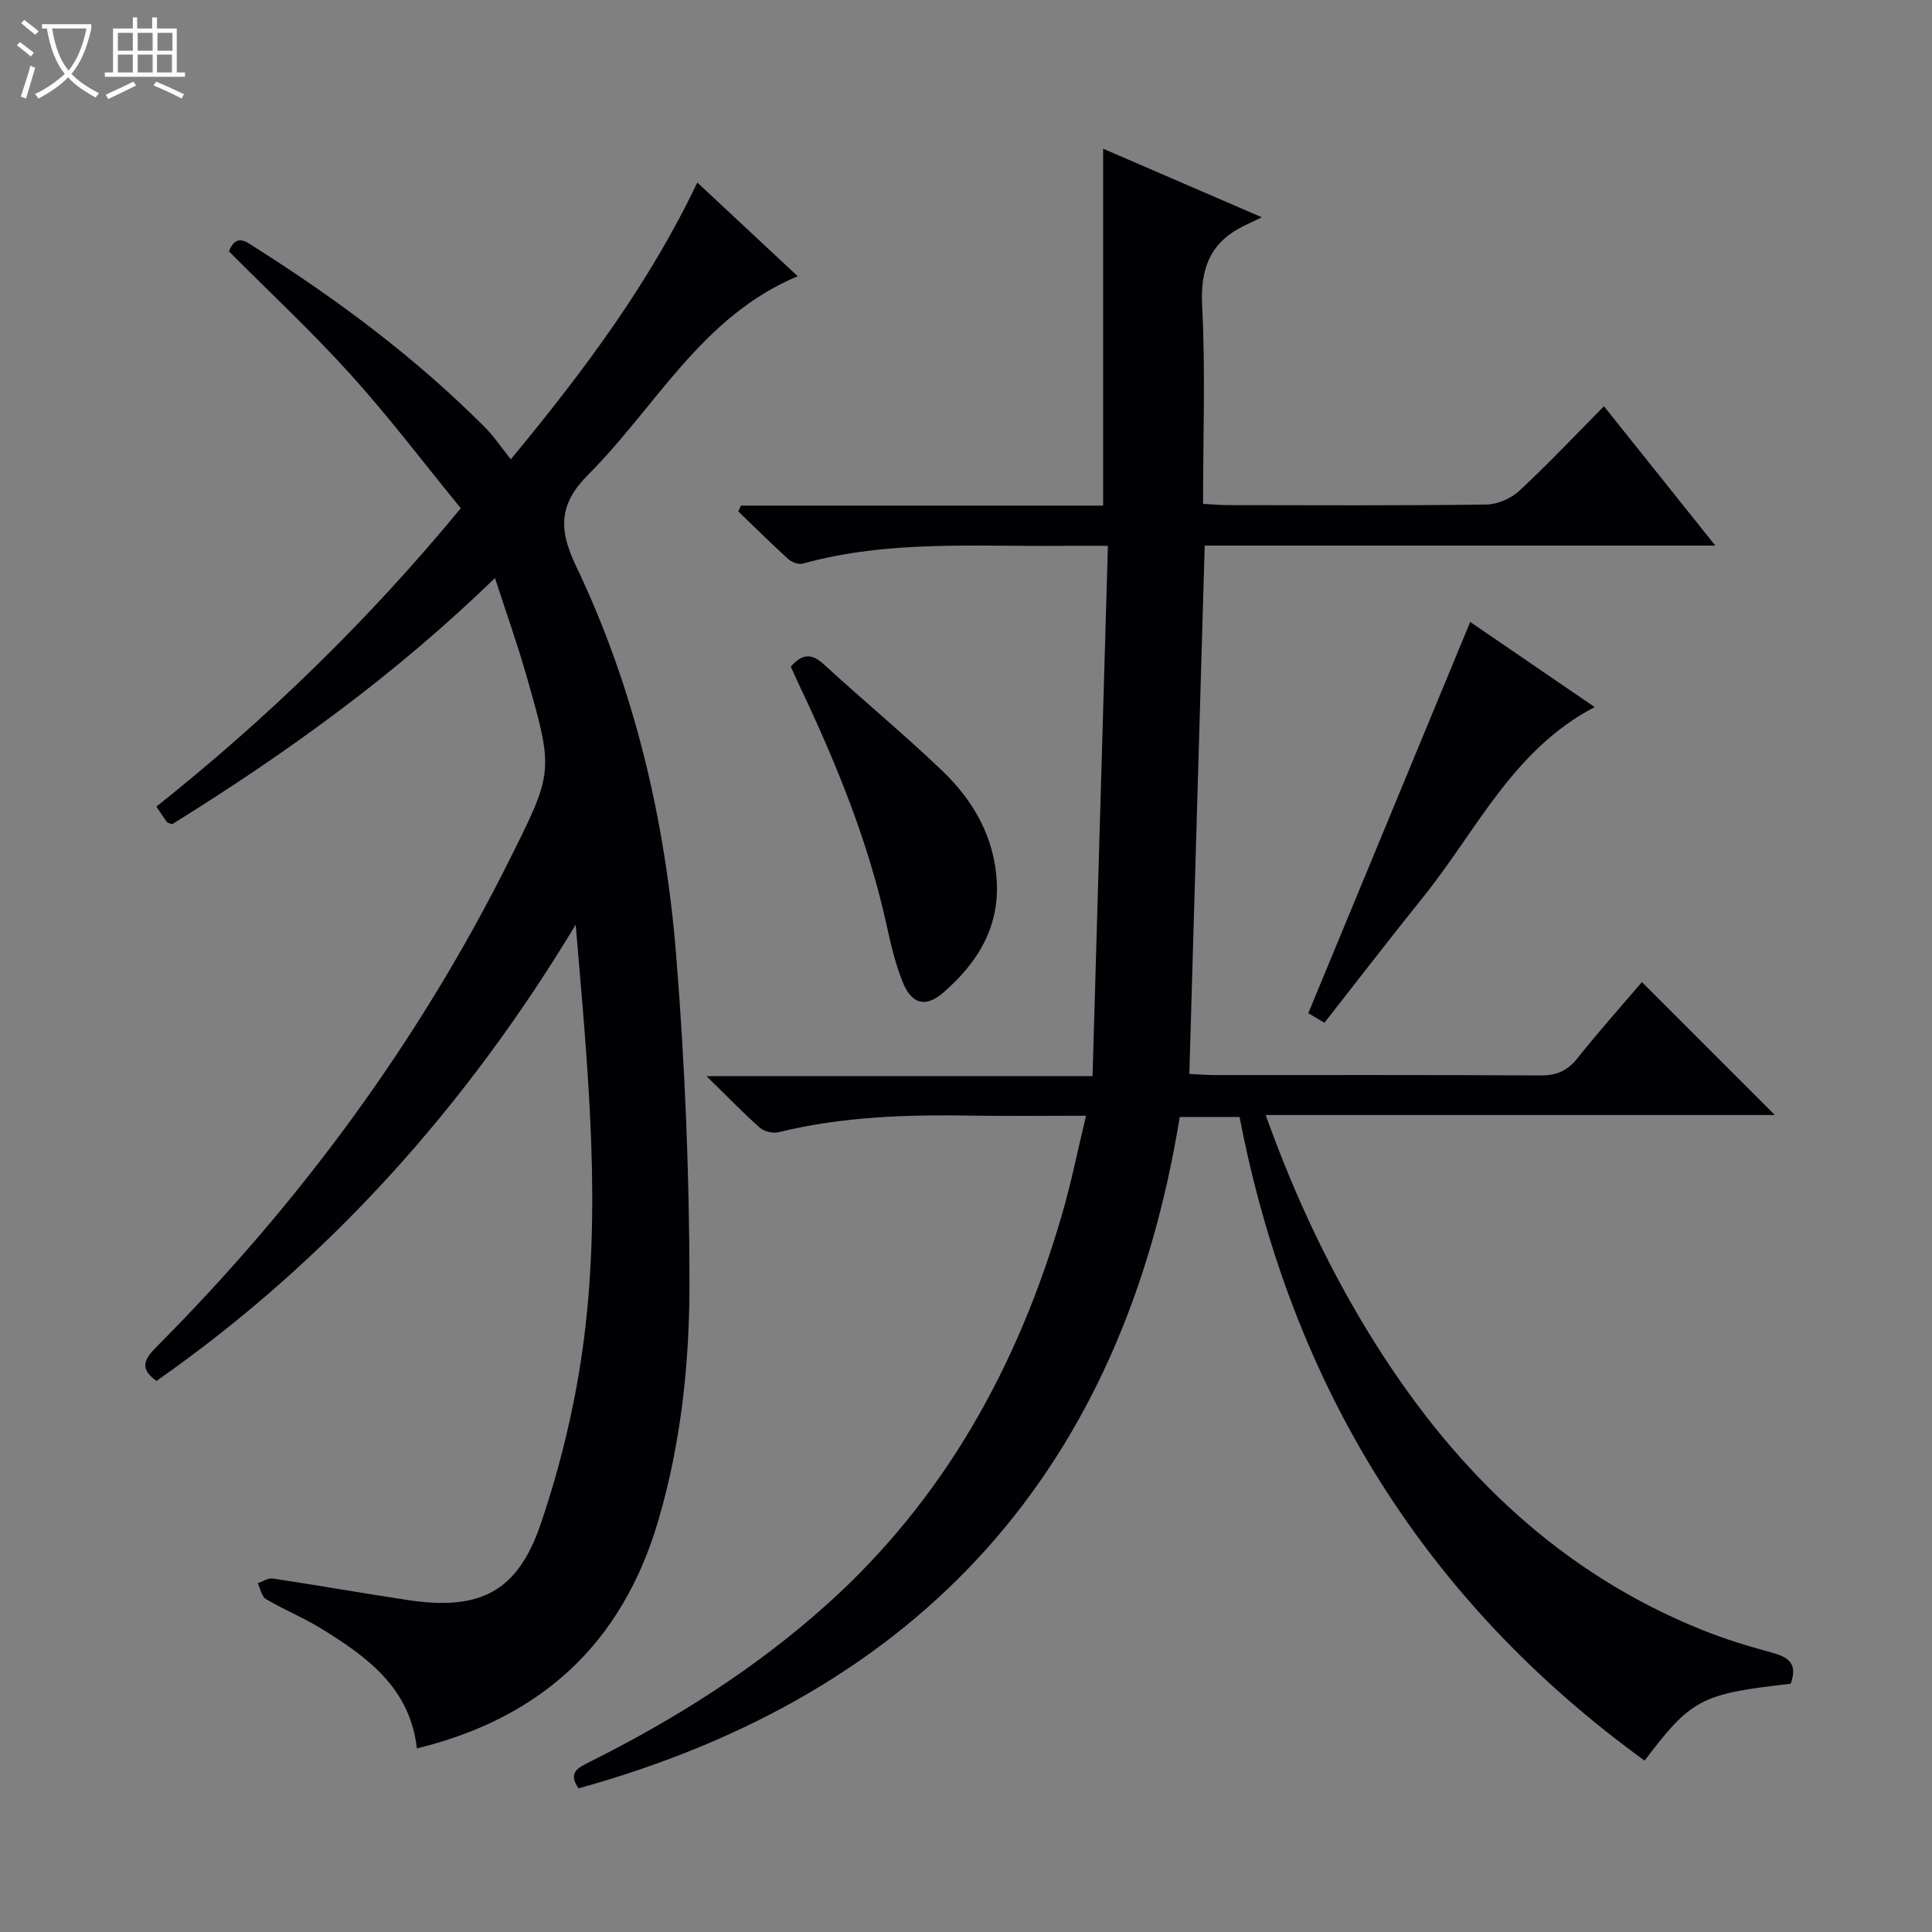 <svg enable-background="new 0 0 400 400" viewBox="0 0 400 400" xmlns="http://www.w3.org/2000/svg"><rect x="0" y="0" width="400" height="400" fill="#808080" stroke="none"/><path d="m6.4 11.7c-1-.8-1.9-1.6-2.9-2.3l.6-.7c.9.7 1.9 1.4 2.9 2.2zm-2.1 8.3c.7-2.1 1.4-4.2 2-6.4.2.1.6.3 1 .4-.7 2.3-1.3 4.4-1.9 6.4zm3-12.8c-1.1-.9-2.1-1.7-2.9-2.4l.6-.7c1 .8 2 1.5 3 2.4zm1.4-1.3v-.9h10.2v.9c-.9 4.2-2.3 7.3-4.1 9.4 1.3 1.4 3.2 2.7 5.7 4-.2.2-.4.5-.7.9-2.5-1.4-4.4-2.7-5.7-4.2-1.4 1.5-3.5 3-6.1 4.4 0 0 0 0-.1-.1-.3-.4-.5-.7-.7-.8 2.7-1.3 4.7-2.8 6.2-4.2-1.8-2.2-3-5.3-3.7-9.4zm9.2 0h-7.1c.6 3.8 1.7 6.7 3.4 8.7 1.7-2.1 2.9-4.8 3.7-8.7z" fill="#fcfbfa"/><path d="m31.6 3.6h.9v2.3h4.1v9.1h1.7v.9h-16.6v-.9h1.7v-9.1h4.1v-2.3h.9v2.3h3.1v-2.3zm-4 13.3.6.8c-1.9.9-3.8 1.9-5.8 2.8-.2-.3-.3-.6-.5-.9 2-.9 3.9-1.8 5.7-2.7zm-3.2-10.1v3.7h3.1v-3.7zm0 4.5v3.7h3.1v-3.7zm4.1-4.5v3.7h3.1v-3.7zm0 4.5v3.7h3.1v-3.7zm9.1 9.1c-2.1-1.1-4.1-2-5.8-2.7l.5-.8c2.2.9 4.1 1.8 5.8 2.6zm-1.9-13.6h-3.1v3.7h3.1zm-3.2 4.5v3.7h3.1v-3.7z" fill="#fcfbfa"/><g fill="#010105"><path d="m370.73 348.61c-18.51 2.07-20.55 3.12-30.24 15.91-45.74-33.21-73.16-77.84-83.85-133.26-3.98 0-7.77 0-12.39 0-11.76 72.58-53.13 119.21-124.46 139-2.28-3.25-.13-4.26 2.28-5.47 17.63-8.81 34.19-19.24 48.93-32.43 24.55-21.96 39.76-49.59 48.86-80.86 1.9-6.51 3.23-13.18 5-20.5-8.28 0-15.88.1-23.48-.02-13.5-.23-26.93.17-40.14 3.42-1.18.29-3-.1-3.89-.89-3.46-3.05-6.66-6.39-11.08-10.71h79.93c1.07-36.81 2.11-72.95 3.18-109.79-3.72 0-6.66-.02-9.59 0-17.93.17-35.97-1.21-53.59 3.68-.87.24-2.28-.29-3-.94-3.53-3.2-6.91-6.56-10.34-9.87.18-.4.36-.8.54-1.2h74.99c0-24.9 0-49.12 0-73.89 10.34 4.47 20.66 8.93 32.85 14.19-1.87.9-2.87 1.37-3.86 1.86-6.9 3.44-8.89 8.85-8.49 16.55.7 13.45.19 26.96.19 40.93 1.89.1 3.5.26 5.12.26 17.83.02 35.66.12 53.48-.12 2.33-.03 5.15-1.24 6.87-2.84 5.95-5.51 11.51-11.43 17.53-17.51 7.77 9.72 15.08 18.86 23.06 28.85-35.93 0-70.8 0-105.72 0-1.07 36.69-2.11 72.85-3.18 109.38 1.94.09 3.57.24 5.2.24 22.49.01 44.99-.05 67.48.08 3.31.02 5.57-.93 7.65-3.54 4.45-5.59 9.22-10.92 13.37-15.79 9.34 9.34 18.56 18.57 27.52 27.52-34.18 0-69.5 0-105.42 0 6.22 17.34 13.73 33.18 23.19 48.08 16.65 26.19 38.13 46.9 67.37 58.61 4.61 1.84 9.39 3.3 14.19 4.6 3.4.92 5.52 2.25 3.94 6.47z"/><path d="m95.4 105.23c-7.58-9.28-14.8-18.82-22.78-27.66-8.01-8.87-16.79-17.06-25.22-25.53 1.52-3.82 3.63-1.95 5.5-.76 17.07 10.8 33.19 22.83 47.48 37.17 1.87 1.87 3.36 4.12 5.38 6.65 15.26-18.46 28.69-36.48 38.61-57.31 7.11 6.63 13.89 12.97 20.79 19.4-19.9 8.31-29.34 27.04-43.33 41.03-6 6-6.31 11.14-2.6 18.91 12.15 25.42 18.5 52.65 20.76 80.62 1.82 22.52 2.73 45.16 2.76 67.75.02 16.57-1.72 33.16-6.44 49.26-7.46 25.47-24.21 40.93-50 47.23-1.41-12.53-10.3-18.97-19.8-24.81-3.67-2.26-7.72-3.9-11.44-6.1-.9-.53-1.15-2.16-1.7-3.29 1.04-.35 2.14-1.12 3.1-.98 9.35 1.41 18.66 3.06 28 4.47 14.86 2.23 22.69-1.65 27.5-15.82 3.92-11.55 6.87-23.62 8.59-35.7 4.16-29.31 1.12-58.67-1.37-88.32-22.57 37.48-51.02 69.4-86.79 94.47-3.81-2.71-2.32-4.72.17-7.23 29.57-29.72 54.14-63.07 72.9-100.63 9.13-18.28 9.19-18.3 3.56-38.03-1.85-6.49-4.12-12.86-6.55-20.35-20.86 20.26-43.34 36.37-66.83 50.97-.5-.19-.91-.22-1.08-.44-.68-.91-1.29-1.87-2.19-3.2 22.84-18.19 43.61-38.25 63.02-61.77z"/><path d="m163.73 138.02c2.33-2.65 4.27-2.83 6.83-.48 8.07 7.41 16.53 14.41 24.46 21.98 6.51 6.22 10.89 13.83 11.36 23.12.48 9.59-4.17 16.87-11.07 22.86-3.67 3.19-6.59 2.43-8.44-2.23-1.46-3.67-2.4-7.57-3.24-11.44-3.8-17.44-10.48-33.82-18.11-49.87-.64-1.33-1.22-2.68-1.79-3.94z"/><path d="m304.39 128.77c8.05 5.5 16.68 11.41 25.77 17.62-16.9 8.81-24.44 25.58-35.45 39.26-6.87 8.54-13.54 17.23-20.5 26.1-1.61-.96-2.83-1.68-3.34-1.98 11.22-27.1 22.28-53.85 33.52-81z"/></g></svg>